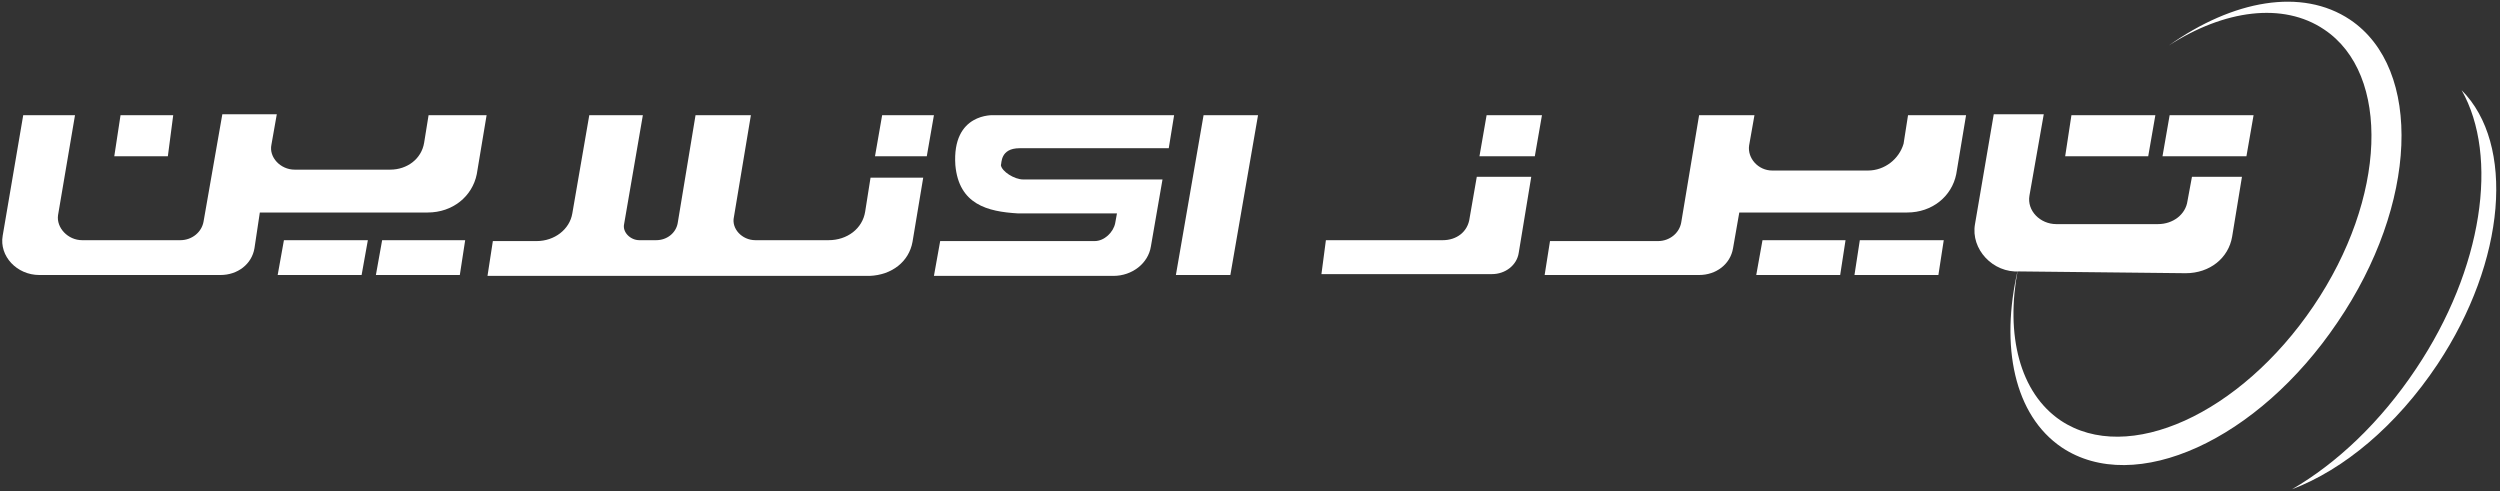<svg version="1.2" xmlns="http://www.w3.org/2000/svg" viewBox="0 0 280 55">
	<rect x="0" y="0" width="280" height="55" fill="#333333" stroke="none"/>
	<title>Logo-svg</title>
	<style>
		.s0 { fill: #ffffff } 
		.s1 { fill: #ffffff } 
	</style>
	<g id="Work">
		<g id="Layer">
			<path id="Layer" class="s0" d="m242.9 5.1c7.2-5.1 14.9-6.5 20.3-2.9 8.2 5.5 7.6 20.7-1.4 33.9-8.9 13.2-22.7 19.5-30.9 14-5.3-3.6-6.9-11.3-4.9-19.9-1.4 7.3 0.2 13.8 4.8 16.9 7.5 5 20.1-0.7 28.3-12.8 8.2-12.1 8.7-26 1.2-31-4.6-3.1-11.2-2.2-17.4 1.8z"/>
			<path id="Layer" class="s1" d="m275.7 10.1c6 6 5 19.1-2.7 30.7-4.6 6.9-10.5 11.8-16.3 14 5-2.9 9.9-7.5 13.9-13.5 7.5-11.2 9.3-23.8 5.1-31.2z"/>
			<path id="Layer" class="s0" d="m221.2 25.1l2.1-12.3h5.6l-1.6 9.1c-0.3 1.7 1.2 3.2 3 3.2h11.4c1.7 0 3.1-1.1 3.3-2.6l0.5-2.7h5.6l-1.1 6.7c-0.4 2.4-2.5 4.1-5.2 4.1l-18.6-0.2c-3 0.2-5.5-2.5-5-5.3z"/>
			<path id="Layer" class="s0" d="m213.2 16.1l0.5-3.2h6.5l-1.1 6.6c-0.5 2.5-2.7 4.3-5.5 4.3h-18.8l-0.7 4c-0.3 1.8-1.9 3-3.8 3h-17.3l0.6-3.8h12.1c1.3 0 2.4-0.9 2.6-2.1l2-12h6.2l-0.6 3.4c-0.2 1.4 1 2.8 2.6 2.8h10.7c1.9 0 3.5-1.3 4-3z"/>
			<path id="Layer" class="s0" d="m166.5 12.9h6.2l-0.8 4.6h-6.2z"/>
			<path id="Layer" class="s0" d="m164.6 24.4l0.8-4.6h6.1l-1.4 8.5c-0.2 1.4-1.5 2.4-3 2.4h-19.1l0.5-3.8h13.1c1.5 0 2.8-0.9 3-2.5z"/>
			<path id="Layer" class="s0" d="m251.6 17.5h-9.4l0.8-4.6h9.4z"/>
			<path id="Layer" class="s0" d="m240.6 17.5h-9.3l0.7-4.6h9.4z"/>
			<g id="Layer">
				<g id="Layer">
					<path id="Layer" class="s0" d="m217.7 26.9l-0.6 3.9h-9.4l0.6-3.9z"/>
					<path id="Layer" class="s0" d="m197.4 26.9h9.3l-0.6 3.9h-9.4z"/>
				</g>
			</g>
			<path id="Layer" class="s1" d="m134.8 12.9h6.1l-3.1 17.9h-6.1z"/>
			<path id="Layer" class="s1" d="m97.4 30.9h-42.8l0.6-3.9h4.9c2 0 3.7-1.3 4-3.1l1.9-11h6l-2.1 12.2c-0.2 0.9 0.7 1.8 1.7 1.8h1.9c1.2 0 2.2-0.8 2.4-1.9l2-12.1h6.2l-1.9 11.4c-0.3 1.3 0.9 2.6 2.4 2.6h8.2c2.1 0 3.8-1.3 4.1-3.2l0.6-3.8h5.9l-1.2 7.2c-0.4 2.2-2.3 3.7-4.8 3.8z"/>
			<path id="Layer" class="s1" d="m98.8 12.9h5.8l-0.8 4.6h-5.8z"/>
			<path id="Layer" class="s1" d="m112.1 18.5c0.1 0.7 1.5 1.6 2.5 1.6h2.8 12.8l-1.3 7.5c-0.3 1.9-2.1 3.3-4.2 3.3h-20.1l0.7-3.9h17.3c1.1 0 2.1-1 2.3-2l0.2-1.1h-7.8-2.7q-0.3 0-0.6 0c-3.4-0.2-6.6-1-7-5.4-0.4-5.9 4.3-5.6 4.3-5.6h5.8 14.4l-0.6 3.7c0 0-8.8 0-13.6 0-1.5 0-2.6 0-3.1 0-2.2 0-2 1.7-2.1 1.9z"/>
			<g id="Layer">
				<path id="Layer" class="s1" d="m18.8 17.5h-6l0.7-4.6h5.9z"/>
				<path id="Layer" class="s1" d="m54.5 12.9l-1.1 6.6c-0.5 2.5-2.7 4.3-5.5 4.3h-18.8l-0.6 4c-0.3 1.8-1.9 3-3.8 3h-20.3c-2.5 0-4.5-2.1-4.1-4.4l2.3-13.5h5.8l-1.9 11.2c-0.2 1.4 1.1 2.8 2.7 2.8h11c1.3 0 2.4-0.9 2.6-2.1l2.1-12h6.1l-0.6 3.4c-0.3 1.4 1 2.8 2.6 2.8h10.7c1.9 0 3.5-1.2 3.8-3l0.5-3.1z"/>
			</g>
			<g id="Layer">
				<path id="Layer" class="s1" d="m52.1 26.9l-0.6 3.9h-9.4l0.7-3.9z"/>
				<path id="Layer" class="s1" d="m31.8 26.9h9.4l-0.7 3.9h-9.4z"/>
			</g>
		</g>
	</g>
	<g id="guides">
		<g id="Layer">
		</g>
	</g>
</svg>